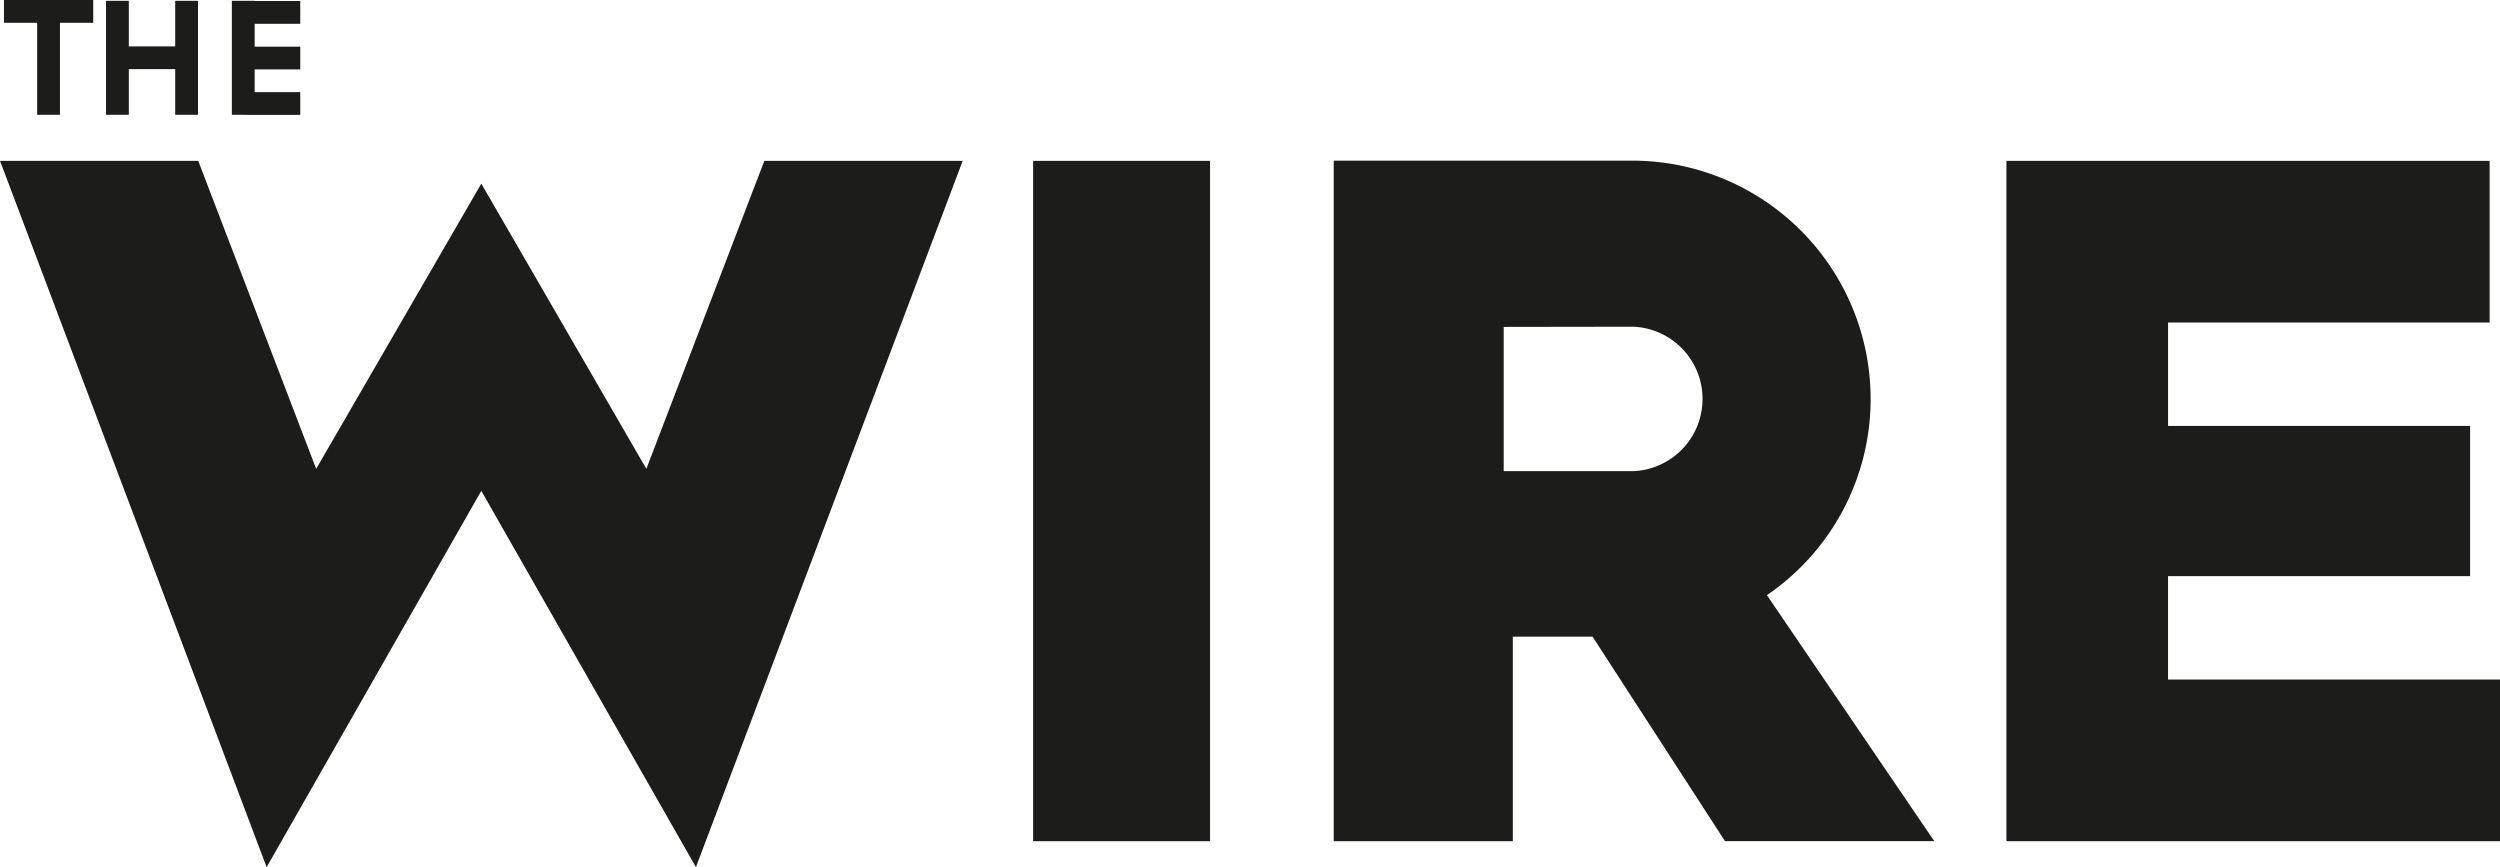 <svg xmlns="http://www.w3.org/2000/svg" width="126.512" height="43.882" viewBox="0 0 126.512 43.882">
    <g data-name="Group 19578">
        <g data-name="Group 19577">
            <path data-name="Path 61842" d="M32.709 23.726 24.356 9.293 16 23.726 10.031 8.139H0l13.493 35.743 10.863-19.043 10.861 19.043 13.5-35.743H38.679zM52.281 8.139h8.953v34.428h-8.953zM94.663 20.19A12.067 12.067 0 0 0 82.647 8.129H67.493v34.439h9.063V32.219h4.037l6.7 10.346h10.59l-8.469-12.448a12.012 12.012 0 0 0 5.25-9.928zm-12.016-3.657a3.658 3.658 0 0 1 0 7.31h-6.553v-7.3zm27.066 17.854v-5.232H125v-7.6h-15.286V16.32h16.274V8.139h-24.454v34.428h24.978v-8.18zM1.88 5.809h1.154V1.154h1.684V0H.2v1.154h1.68zM6.519 3.5h2.347v2.309h1.154V.041H8.866v2.307H6.519V.041H5.365v5.768h1.154zm5.791 2.314h2.884V4.661h-2.307V3.513h2.307V2.36h-2.307V1.206h2.307V.052h-2.307V.041h-1.154v5.768h.577z" style="fill:#1c1d1a"/>
        </g>
    </g>
</svg>
